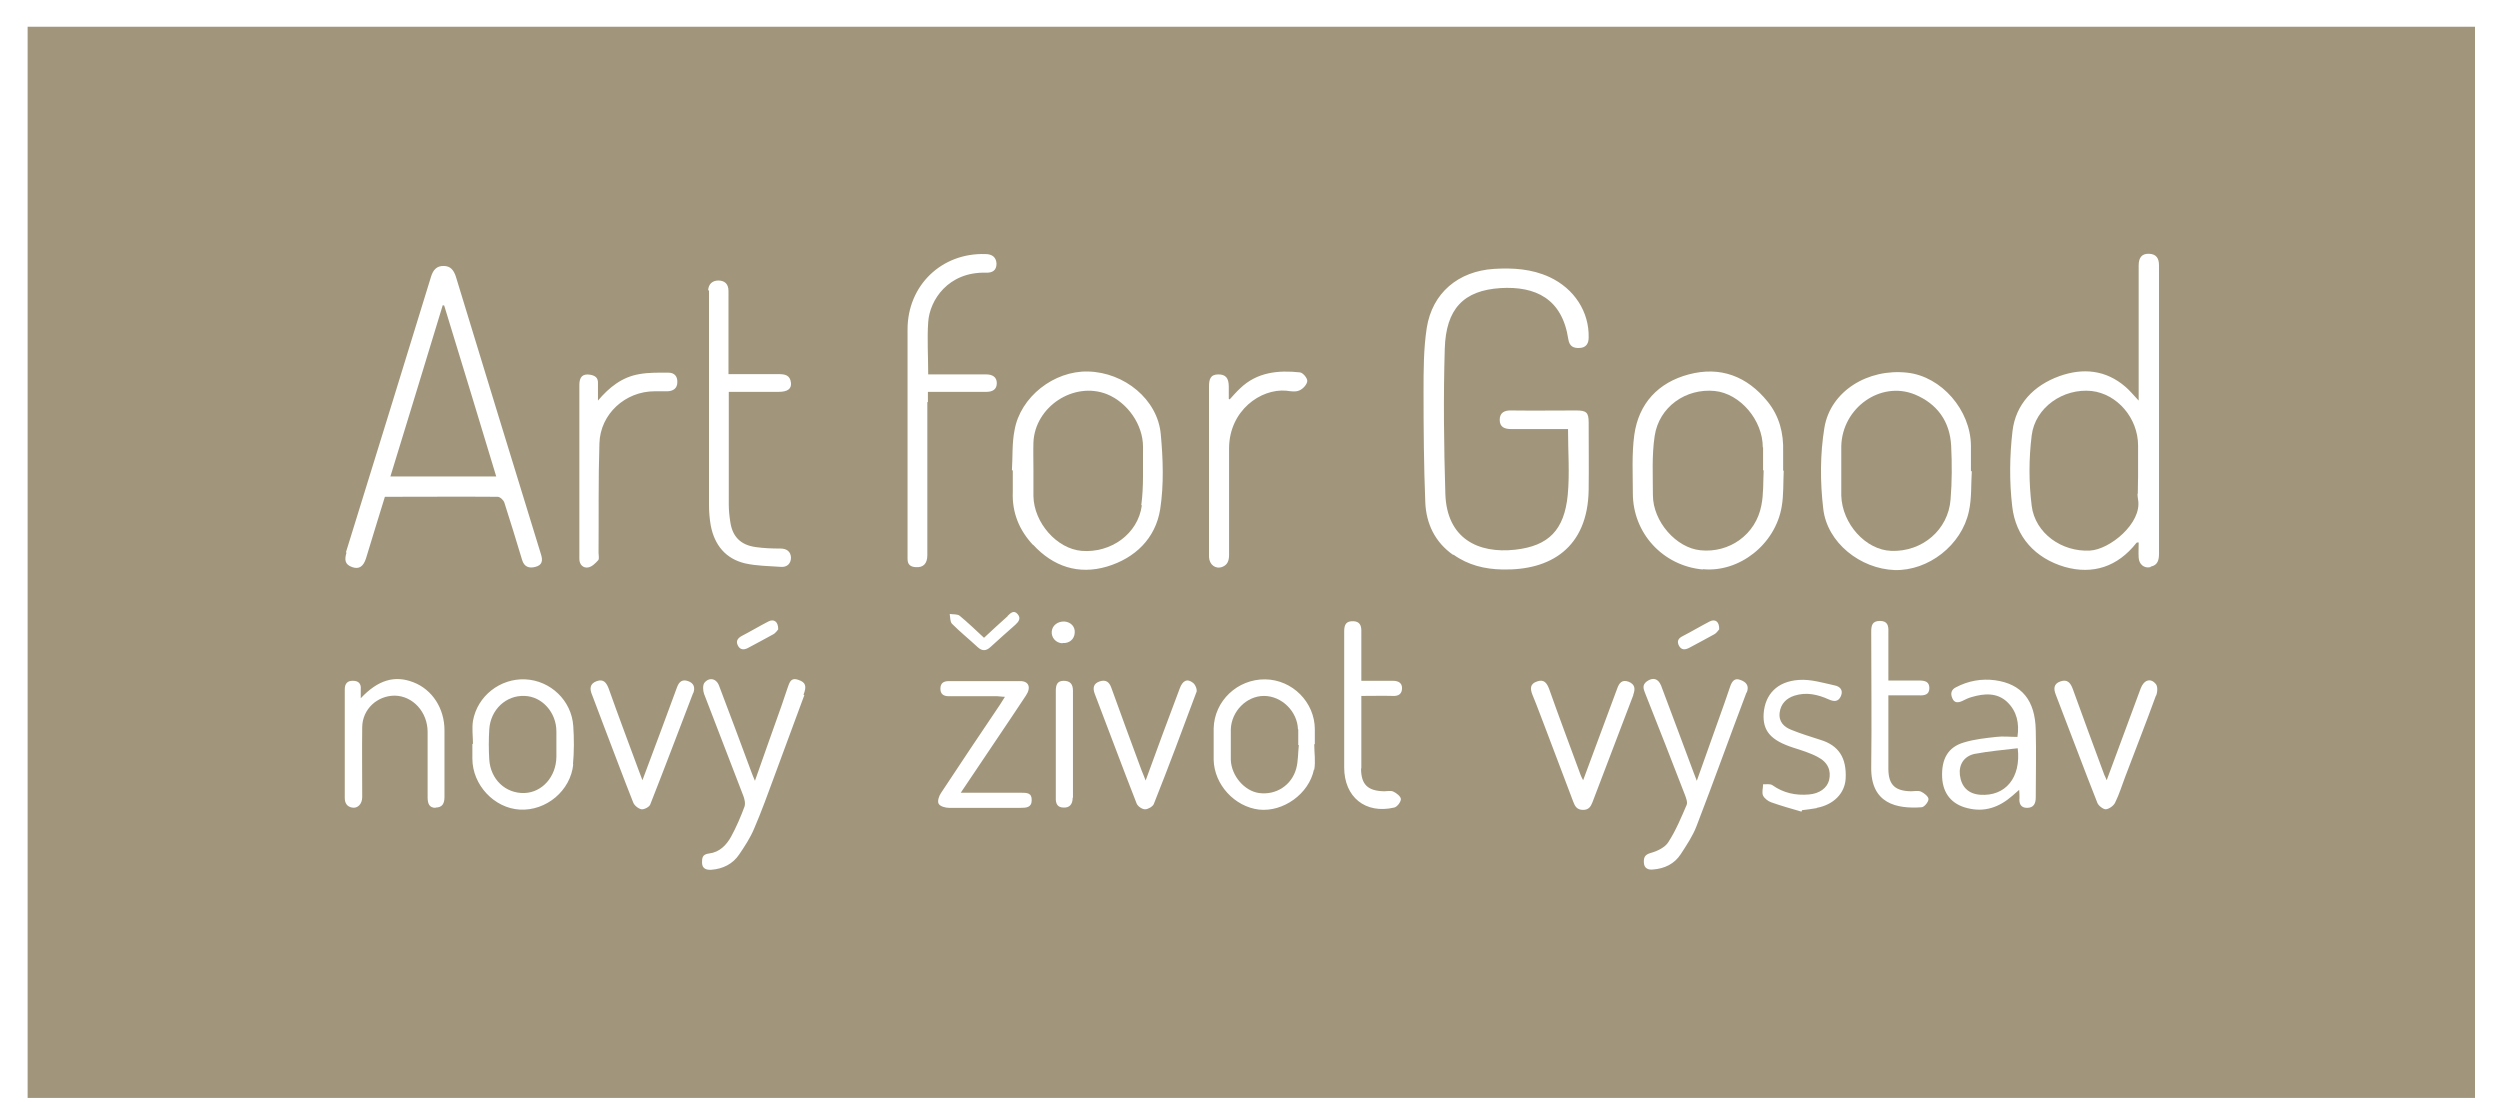 <svg xmlns="http://www.w3.org/2000/svg" width="86" height="38" viewBox="0 0 86 38" fill="none"><path d="M73.54 16.99C73.54 16.78 73.55 16.56 73.55 16.35C73.55 16.56 73.53 16.78 73.54 16.99Z" fill="#A1967B"></path><path d="M0.95 0.92V37.77H85.14V0.92H0.95ZM62.76 14.71C62.97 13.45 64.26 12.67 65.61 12.82C66.79 12.95 67.79 14.11 67.8 15.33C67.8 15.62 67.8 15.92 67.8 16.21C67.8 16.21 67.82 16.21 67.83 16.21C67.8 16.67 67.83 17.14 67.73 17.59C67.48 18.76 66.33 19.64 65.18 19.61C64 19.57 62.85 18.67 62.72 17.5C62.61 16.58 62.61 15.62 62.76 14.71ZM24.36 9.99C24.37 9.77 24.51 9.65 24.71 9.65C24.92 9.65 25.06 9.76 25.06 10.01C25.06 10.85 25.06 11.69 25.06 12.53C25.06 12.63 25.06 12.73 25.06 12.87C25.66 12.87 26.22 12.87 26.78 12.87C27 12.87 27.18 12.9 27.21 13.17C27.23 13.38 27.09 13.48 26.78 13.48C26.22 13.48 25.67 13.48 25.07 13.48V13.81C25.07 14.99 25.07 16.17 25.07 17.35C25.07 17.55 25.09 17.75 25.12 17.94C25.19 18.46 25.48 18.75 26 18.82C26.28 18.86 26.56 18.87 26.85 18.87C27.07 18.87 27.2 18.98 27.21 19.18C27.21 19.38 27.08 19.52 26.86 19.5C26.45 19.47 26.03 19.47 25.63 19.38C24.96 19.22 24.58 18.75 24.45 18.08C24.41 17.85 24.39 17.61 24.39 17.38C24.39 14.97 24.39 12.56 24.39 10.16C24.39 10.1 24.39 10.05 24.39 9.99H24.36ZM26.77 21.65C26.77 21.65 26.68 21.78 26.6 21.82C26.32 21.98 26.02 22.13 25.73 22.29C25.58 22.37 25.45 22.35 25.38 22.2C25.31 22.06 25.37 21.96 25.51 21.88C25.82 21.72 26.12 21.54 26.43 21.38C26.62 21.28 26.77 21.38 26.77 21.64V21.65ZM11.9 19C12.88 15.84 13.86 12.67 14.83 9.51C14.9 9.29 15.02 9.14 15.27 9.15C15.5 9.15 15.61 9.3 15.68 9.51C16.65 12.7 17.63 15.88 18.61 19.07C18.68 19.29 18.65 19.44 18.42 19.5C18.2 19.56 18.03 19.5 17.96 19.26C17.76 18.6 17.56 17.94 17.35 17.29C17.32 17.2 17.2 17.09 17.12 17.09C15.84 17.08 14.55 17.09 13.24 17.09C13.02 17.81 12.8 18.51 12.59 19.21C12.5 19.49 12.35 19.59 12.12 19.51C11.85 19.42 11.85 19.24 11.92 19.01L11.9 19ZM14.99 27.79C14.76 27.79 14.71 27.64 14.71 27.42C14.71 26.67 14.71 25.93 14.71 25.18C14.71 24.49 14.2 23.94 13.58 23.93C12.98 23.93 12.47 24.39 12.46 25.01C12.45 25.81 12.46 26.61 12.46 27.42C12.46 27.66 12.3 27.82 12.11 27.78C11.94 27.75 11.86 27.63 11.86 27.45C11.86 26.2 11.86 24.96 11.86 23.71C11.86 23.51 11.96 23.41 12.15 23.42C12.33 23.42 12.43 23.52 12.41 23.71C12.41 23.79 12.41 23.88 12.41 24.02C13 23.39 13.58 23.22 14.22 23.47C14.87 23.72 15.29 24.37 15.29 25.12C15.29 25.88 15.29 26.65 15.29 27.41C15.29 27.64 15.22 27.78 14.98 27.78L14.99 27.79ZM19.72 26.29C19.63 27.2 18.79 27.9 17.88 27.85C17 27.8 16.25 27 16.25 26.1C16.25 25.93 16.25 25.76 16.25 25.59C16.25 25.59 16.26 25.59 16.27 25.59C16.27 25.33 16.23 25.06 16.27 24.8C16.42 23.94 17.21 23.33 18.07 23.37C18.94 23.41 19.66 24.1 19.72 24.97C19.75 25.41 19.75 25.86 19.71 26.3L19.72 26.29ZM19.93 19.21C19.93 18.83 19.93 18.45 19.93 18.08C19.93 16.47 19.93 14.85 19.93 13.24C19.93 12.96 20.05 12.85 20.3 12.89C20.47 12.92 20.58 12.99 20.57 13.19C20.57 13.39 20.57 13.58 20.57 13.78C20.96 13.32 21.4 12.97 21.99 12.87C22.32 12.81 22.67 12.82 23 12.82C23.2 12.82 23.31 12.95 23.3 13.15C23.3 13.35 23.17 13.45 22.97 13.46C22.82 13.46 22.67 13.46 22.52 13.46C21.51 13.46 20.65 14.24 20.62 15.25C20.58 16.5 20.6 17.76 20.59 19.02C20.59 19.1 20.62 19.22 20.58 19.27C20.48 19.38 20.36 19.5 20.23 19.52C20.06 19.55 19.93 19.42 19.93 19.23V19.21ZM23.84 23.85C23.35 25.13 22.87 26.4 22.37 27.67C22.34 27.76 22.16 27.85 22.07 27.84C21.96 27.82 21.82 27.71 21.78 27.6C21.44 26.74 21.12 25.88 20.79 25.02C20.65 24.65 20.51 24.28 20.37 23.91C20.28 23.7 20.28 23.52 20.53 23.43C20.76 23.35 20.86 23.48 20.94 23.69C21.28 24.65 21.64 25.6 21.99 26.55C22.02 26.63 22.05 26.7 22.1 26.84C22.34 26.2 22.56 25.61 22.78 25.02C22.95 24.56 23.12 24.1 23.29 23.64C23.36 23.45 23.47 23.36 23.67 23.43C23.87 23.5 23.92 23.65 23.85 23.84L23.84 23.85ZM27.67 23.91C27.33 24.83 26.99 25.75 26.65 26.67C26.42 27.29 26.2 27.91 25.94 28.51C25.81 28.82 25.62 29.11 25.43 29.39C25.21 29.72 24.87 29.89 24.47 29.92C24.31 29.93 24.16 29.89 24.15 29.69C24.15 29.52 24.15 29.39 24.39 29.36C24.75 29.32 24.99 29.07 25.15 28.78C25.33 28.45 25.48 28.1 25.61 27.75C25.65 27.64 25.61 27.47 25.56 27.35C25.12 26.19 24.66 25.03 24.22 23.87C24.18 23.76 24.17 23.57 24.23 23.49C24.4 23.28 24.65 23.34 24.74 23.6C25.12 24.6 25.49 25.59 25.86 26.59C25.89 26.66 25.91 26.73 25.97 26.86C26.29 25.96 26.58 25.12 26.88 24.29C26.95 24.09 27.01 23.9 27.08 23.7C27.15 23.52 27.18 23.28 27.47 23.39C27.71 23.47 27.76 23.6 27.64 23.9L27.67 23.91ZM31.9 13.83C31.9 15.59 31.9 17.34 31.9 19.1C31.9 19.39 31.76 19.53 31.5 19.51C31.32 19.5 31.22 19.42 31.22 19.23C31.22 19.16 31.22 19.1 31.22 19.03C31.22 16.46 31.22 13.89 31.22 11.33C31.22 9.82 32.39 8.69 33.9 8.74C34.13 8.74 34.27 8.85 34.28 9.07C34.28 9.31 34.13 9.39 33.91 9.38C32.62 9.35 31.98 10.32 31.93 11.08C31.89 11.66 31.93 12.25 31.93 12.88C32.1 12.88 32.27 12.88 32.43 12.88C32.93 12.88 33.43 12.88 33.93 12.88C34.14 12.88 34.29 12.97 34.29 13.18C34.29 13.4 34.14 13.48 33.93 13.48C33.27 13.48 32.61 13.48 31.92 13.48V13.83H31.9ZM34.66 21.19C34.76 21.09 34.88 20.97 35.01 21.13C35.13 21.27 35.04 21.39 34.93 21.49C34.64 21.75 34.35 22 34.07 22.26C33.92 22.4 33.78 22.4 33.63 22.26C33.34 21.99 33.03 21.74 32.75 21.46C32.68 21.39 32.69 21.23 32.67 21.12C32.79 21.14 32.93 21.12 33.01 21.18C33.3 21.42 33.57 21.68 33.85 21.94C34.13 21.68 34.4 21.43 34.67 21.19H34.66ZM35.11 27.79C34.29 27.79 33.47 27.79 32.65 27.79C32.52 27.79 32.34 27.74 32.29 27.65C32.24 27.56 32.3 27.38 32.37 27.28C33.04 26.26 33.72 25.25 34.4 24.24C34.45 24.16 34.5 24.08 34.57 23.97C34.46 23.97 34.38 23.95 34.31 23.95C33.75 23.95 33.2 23.95 32.64 23.95C32.46 23.95 32.35 23.88 32.35 23.69C32.35 23.5 32.46 23.43 32.64 23.43C33.46 23.43 34.28 23.43 35.1 23.43C35.39 23.43 35.48 23.65 35.29 23.93C34.96 24.43 34.63 24.92 34.3 25.41C33.9 26.01 33.49 26.61 33.05 27.27C33.79 27.27 34.46 27.27 35.12 27.27C35.32 27.27 35.5 27.27 35.49 27.53C35.49 27.78 35.3 27.79 35.11 27.79ZM36.9 27.44C36.9 27.67 36.79 27.79 36.59 27.78C36.38 27.78 36.31 27.65 36.32 27.44C36.32 27.13 36.32 26.83 36.32 26.52C36.32 26.21 36.32 25.91 36.32 25.6C36.32 24.99 36.32 24.37 36.32 23.76C36.32 23.56 36.37 23.42 36.59 23.42C36.81 23.42 36.91 23.53 36.91 23.76C36.91 24.99 36.91 26.21 36.91 27.44H36.9ZM36.55 22.13C36.32 22.12 36.16 21.93 36.18 21.72C36.2 21.51 36.39 21.37 36.62 21.38C36.84 21.4 36.99 21.56 36.97 21.77C36.96 21.99 36.78 22.14 36.55 22.12V22.13ZM35.54 18.75C35.06 18.24 34.81 17.63 34.84 16.92C34.84 16.67 34.84 16.43 34.84 16.18C34.84 16.18 34.82 16.18 34.81 16.18C34.84 15.72 34.81 15.25 34.9 14.8C35.1 13.65 36.26 12.75 37.43 12.78C38.68 12.81 39.82 13.74 39.93 14.93C40.01 15.79 40.04 16.68 39.91 17.52C39.75 18.52 39.05 19.2 38.08 19.49C37.1 19.78 36.23 19.49 35.54 18.74V18.75ZM41.16 23.8C40.68 25.09 40.2 26.38 39.69 27.66C39.65 27.75 39.49 27.84 39.39 27.84C39.29 27.84 39.14 27.74 39.1 27.64C38.61 26.39 38.14 25.12 37.66 23.87C37.58 23.66 37.62 23.51 37.83 23.44C38.04 23.37 38.16 23.46 38.23 23.66C38.57 24.61 38.92 25.55 39.27 26.5C39.31 26.6 39.35 26.69 39.41 26.85C39.81 25.75 40.19 24.72 40.58 23.69C40.68 23.41 40.84 23.33 41.04 23.49C41.12 23.55 41.19 23.72 41.16 23.81V23.8ZM41.59 19.16C41.59 18.62 41.59 18.08 41.59 17.55C41.59 16.13 41.59 14.72 41.59 13.3C41.59 13.06 41.63 12.88 41.91 12.88C42.16 12.88 42.27 13 42.27 13.3C42.27 13.44 42.27 13.58 42.27 13.72C42.27 13.72 42.28 13.72 42.3 13.74C42.42 13.61 42.53 13.48 42.66 13.36C43.24 12.8 43.97 12.73 44.72 12.81C44.82 12.82 44.98 13.01 44.97 13.11C44.96 13.23 44.82 13.38 44.7 13.43C44.57 13.49 44.4 13.46 44.25 13.44C43.36 13.36 42.29 14.13 42.28 15.41C42.28 16.64 42.28 17.86 42.28 19.09C42.28 19.28 42.23 19.43 42.05 19.5C41.82 19.59 41.6 19.43 41.59 19.16ZM45.2 26.47C45.03 27.31 44.14 27.94 43.31 27.85C42.47 27.75 41.77 26.99 41.75 26.14C41.75 25.78 41.75 25.42 41.75 25.06C41.77 24.11 42.57 23.36 43.52 23.37C44.46 23.38 45.23 24.16 45.23 25.09C45.23 25.26 45.23 25.43 45.23 25.6H45.21C45.21 25.89 45.26 26.19 45.21 26.48L45.2 26.47ZM46.82 26.43C46.82 26.99 47.05 27.21 47.62 27.22C47.72 27.22 47.84 27.19 47.93 27.23C48.04 27.28 48.19 27.4 48.19 27.49C48.19 27.59 48.06 27.76 47.96 27.78C46.97 28.01 46.24 27.42 46.24 26.4C46.24 24.84 46.24 23.28 46.24 21.72C46.24 21.48 46.31 21.36 46.56 21.37C46.76 21.38 46.83 21.5 46.83 21.69C46.83 22.25 46.83 22.82 46.83 23.42C47.22 23.42 47.57 23.42 47.92 23.42C48.1 23.42 48.23 23.49 48.23 23.67C48.23 23.86 48.12 23.95 47.92 23.94C47.57 23.93 47.22 23.94 46.83 23.94V24.51C46.83 25.15 46.83 25.79 46.83 26.44L46.82 26.43ZM49.99 19.09C49.36 18.65 49.06 18.01 49.03 17.28C48.98 16.02 48.97 14.75 48.97 13.48C48.97 12.75 48.97 12 49.08 11.28C49.27 10.08 50.16 9.33 51.39 9.25C52.05 9.21 52.69 9.25 53.3 9.53C54.16 9.93 54.67 10.73 54.65 11.61C54.65 11.82 54.56 11.96 54.34 11.97C54.13 11.98 53.99 11.92 53.95 11.67C53.74 10.27 52.82 9.84 51.62 9.91C50.35 9.99 49.74 10.62 49.7 12C49.65 13.66 49.67 15.33 49.72 16.99C49.77 18.53 50.85 19.05 52.12 18.91C53.28 18.78 53.81 18.23 53.93 17.03C54 16.29 53.94 15.54 53.94 14.76C53.28 14.76 52.63 14.76 51.99 14.76C51.75 14.76 51.59 14.69 51.59 14.44C51.59 14.2 51.75 14.11 51.99 14.12C52.74 14.13 53.48 14.12 54.23 14.12C54.57 14.12 54.65 14.19 54.65 14.53C54.65 15.3 54.66 16.08 54.65 16.85C54.62 18.85 53.33 19.63 51.68 19.59C51.08 19.58 50.5 19.44 50 19.08L49.99 19.09ZM56.19 23.9C55.72 25.13 55.25 26.36 54.78 27.6C54.72 27.75 54.65 27.86 54.46 27.86C54.25 27.86 54.18 27.74 54.12 27.58C53.81 26.77 53.51 25.96 53.2 25.15C53.04 24.74 52.89 24.32 52.72 23.91C52.63 23.69 52.63 23.52 52.88 23.44C53.11 23.36 53.21 23.49 53.29 23.7C53.64 24.69 54.01 25.67 54.37 26.65C54.39 26.7 54.41 26.75 54.46 26.84C54.68 26.25 54.88 25.71 55.08 25.17C55.26 24.68 55.45 24.18 55.63 23.69C55.7 23.49 55.8 23.37 56.02 23.45C56.25 23.54 56.26 23.7 56.18 23.91L56.19 23.9ZM60.08 23.82C59.5 25.35 58.95 26.89 58.36 28.42C58.23 28.76 58.02 29.07 57.82 29.38C57.6 29.72 57.26 29.88 56.87 29.91C56.71 29.93 56.56 29.88 56.55 29.68C56.54 29.51 56.57 29.4 56.79 29.34C57.01 29.28 57.28 29.15 57.39 28.97C57.65 28.57 57.83 28.13 58.02 27.69C58.06 27.6 58 27.45 57.96 27.34C57.51 26.17 57.05 25 56.59 23.84C56.53 23.69 56.49 23.56 56.65 23.44C56.86 23.29 57.04 23.34 57.14 23.58C57.52 24.58 57.89 25.59 58.27 26.6C58.29 26.66 58.32 26.72 58.37 26.86C58.63 26.12 58.87 25.45 59.11 24.78C59.25 24.39 59.39 24 59.52 23.61C59.58 23.44 59.67 23.31 59.87 23.39C60.07 23.46 60.18 23.59 60.09 23.82H60.08ZM57.89 21.88C58.2 21.72 58.5 21.54 58.81 21.38C59 21.28 59.15 21.38 59.14 21.65C59.1 21.69 59.05 21.78 58.97 21.82C58.69 21.98 58.39 22.13 58.1 22.29C57.96 22.36 57.84 22.36 57.76 22.22C57.68 22.07 57.72 21.96 57.89 21.88ZM58.57 19.59C57.2 19.46 56.17 18.34 56.17 16.97C56.17 16.3 56.13 15.62 56.22 14.96C56.37 13.88 57.04 13.16 58.09 12.88C59.18 12.59 60.1 12.94 60.81 13.82C61.21 14.32 61.36 14.9 61.34 15.54C61.34 15.76 61.34 15.97 61.34 16.19H61.36C61.34 16.6 61.36 17.03 61.29 17.43C61.07 18.73 59.83 19.7 58.58 19.58L58.57 19.59ZM62.49 27.8C62.32 27.83 62.16 27.85 61.99 27.87C61.99 27.89 61.98 27.9 61.97 27.92C61.62 27.82 61.27 27.72 60.93 27.6C60.82 27.56 60.7 27.47 60.65 27.37C60.6 27.26 60.65 27.11 60.65 26.98C60.76 26.98 60.9 26.96 60.97 27.01C61.35 27.28 61.77 27.37 62.23 27.33C62.59 27.3 62.85 27.11 62.92 26.84C63 26.51 62.88 26.22 62.53 26.04C62.27 25.9 61.97 25.81 61.69 25.72C60.92 25.47 60.63 25.15 60.67 24.54C60.72 23.89 61.13 23.44 61.88 23.39C62.29 23.36 62.71 23.49 63.12 23.58C63.27 23.61 63.42 23.72 63.33 23.94C63.24 24.15 63.09 24.14 62.91 24.06C62.53 23.89 62.14 23.8 61.73 23.93C61.45 24.02 61.26 24.21 61.22 24.51C61.18 24.83 61.37 25.01 61.63 25.11C61.95 25.24 62.28 25.34 62.62 25.45C63.25 25.64 63.53 26.07 63.49 26.79C63.46 27.29 63.08 27.68 62.5 27.79L62.49 27.8ZM64.96 24.29C64.96 25.02 64.96 25.74 64.96 26.47C64.97 27.01 65.2 27.21 65.74 27.22C65.85 27.22 65.98 27.19 66.08 27.23C66.19 27.28 66.34 27.4 66.34 27.49C66.34 27.59 66.19 27.77 66.1 27.77C65.25 27.83 64.35 27.65 64.37 26.39C64.39 24.84 64.37 23.29 64.37 21.74C64.37 21.52 64.4 21.36 64.67 21.36C64.93 21.36 64.97 21.52 64.96 21.74C64.96 22.29 64.96 22.83 64.96 23.41C65.34 23.41 65.68 23.41 66.02 23.41C66.22 23.41 66.37 23.45 66.37 23.67C66.37 23.9 66.2 23.93 66.01 23.92C65.67 23.92 65.33 23.92 64.96 23.92C64.96 24.05 64.96 24.16 64.96 24.27V24.29ZM70.03 27.43C70.03 27.64 69.96 27.79 69.73 27.79C69.51 27.79 69.45 27.64 69.47 27.44C69.47 27.37 69.47 27.3 69.46 27.17C69.36 27.26 69.29 27.32 69.22 27.38C68.77 27.77 68.27 27.95 67.68 27.8C67.14 27.67 66.84 27.3 66.81 26.75C66.78 26.11 67.01 25.7 67.56 25.54C67.92 25.43 68.3 25.39 68.67 25.35C68.9 25.32 69.14 25.35 69.4 25.35C69.47 24.88 69.38 24.47 69.05 24.15C68.7 23.82 68.26 23.85 67.82 23.98C67.71 24.01 67.61 24.06 67.51 24.11C67.36 24.18 67.23 24.19 67.16 24.02C67.09 23.86 67.12 23.72 67.29 23.64C67.71 23.42 68.16 23.34 68.63 23.4C69.55 23.53 70.01 24.09 70.03 25.12C70.05 25.89 70.03 26.67 70.03 27.44V27.43ZM74.16 23.94C73.82 24.88 73.45 25.81 73.1 26.74C72.99 27.03 72.9 27.33 72.76 27.61C72.71 27.72 72.55 27.83 72.44 27.84C72.35 27.84 72.19 27.72 72.15 27.62C71.66 26.38 71.2 25.14 70.72 23.9C70.64 23.7 70.64 23.52 70.88 23.44C71.11 23.36 71.22 23.48 71.3 23.69C71.66 24.68 72.02 25.67 72.39 26.66C72.41 26.7 72.43 26.74 72.47 26.84C72.87 25.75 73.26 24.72 73.64 23.68C73.75 23.39 73.98 23.31 74.16 23.53C74.23 23.61 74.22 23.81 74.17 23.93L74.16 23.94ZM73.97 19.51C73.76 19.56 73.58 19.41 73.57 19.18C73.56 19.01 73.57 18.84 73.57 18.66C73.53 18.66 73.5 18.66 73.49 18.68C72.85 19.49 72 19.78 71.02 19.5C70.01 19.2 69.34 18.47 69.22 17.42C69.12 16.57 69.13 15.68 69.23 14.83C69.34 13.9 69.96 13.26 70.84 12.94C71.65 12.65 72.44 12.72 73.12 13.31C73.27 13.44 73.39 13.59 73.57 13.78C73.57 12.61 73.57 11.49 73.57 10.38C73.57 9.96 73.57 9.55 73.57 9.13C73.57 8.85 73.69 8.72 73.93 8.73C74.18 8.74 74.27 8.89 74.27 9.13C74.27 10.47 74.27 11.81 74.27 13.15C74.27 15.11 74.27 17.08 74.27 19.04C74.27 19.26 74.23 19.44 73.99 19.49L73.97 19.51Z" fill="#A1967B"></path><path d="M15.29 10.51C15.29 10.51 15.25 10.51 15.23 10.5C14.63 12.46 14.04 14.42 13.43 16.39H17.07C16.47 14.41 15.88 12.46 15.28 10.51H15.29Z" fill="#A1967B"></path><path d="M73.54 16.99C73.54 16.78 73.55 16.56 73.55 16.35C73.55 16.01 73.55 15.67 73.55 15.33C73.55 14.38 72.83 13.55 71.95 13.45C70.98 13.35 70.01 14.01 69.89 14.98C69.79 15.78 69.79 16.6 69.89 17.4C70.01 18.35 70.93 18.99 71.89 18.94C72.57 18.91 73.69 18 73.55 17.19C73.54 17.12 73.53 17.05 73.53 16.98L73.54 16.99Z" fill="#A1967B"></path><path d="M63.34 16.61C63.34 16.76 63.34 16.9 63.34 17.05C63.37 18.02 64.18 18.92 65.06 18.95C66.12 18.99 67.02 18.23 67.1 17.18C67.15 16.57 67.15 15.95 67.12 15.34C67.08 14.5 66.64 13.89 65.87 13.57C64.69 13.09 63.37 14.03 63.34 15.35C63.34 15.49 63.34 15.62 63.34 15.76C63.34 15.9 63.34 16.03 63.34 16.17C63.34 16.32 63.34 16.46 63.34 16.61Z" fill="#A1967B"></path><path d="M60.64 15.39C60.64 14.45 59.86 13.54 58.99 13.45C58 13.35 57.07 13.99 56.92 15C56.82 15.67 56.86 16.35 56.86 17.03C56.86 17.94 57.66 18.85 58.5 18.93C59.49 19.03 60.4 18.39 60.59 17.39C60.67 17 60.65 16.58 60.67 16.18C60.67 16.18 60.66 16.18 60.65 16.18C60.65 15.92 60.65 15.65 60.65 15.39H60.64Z" fill="#A1967B"></path><path d="M39.26 17.38C39.35 16.72 39.31 16.04 39.32 15.37C39.32 14.61 38.79 13.85 38.08 13.56C36.94 13.11 35.6 13.99 35.55 15.22C35.54 15.53 35.55 15.84 35.55 16.16C35.55 16.46 35.55 16.76 35.55 17.07C35.57 17.99 36.36 18.88 37.21 18.95C38.21 19.03 39.15 18.37 39.28 17.38H39.26Z" fill="#A1967B"></path><path d="M67.94 25.93C67.56 26.01 67.38 26.3 67.42 26.66C67.47 27.07 67.71 27.31 68.12 27.34C68.98 27.4 69.53 26.76 69.41 25.74C68.91 25.8 68.42 25.84 67.95 25.93H67.94Z" fill="#A1967B"></path><path d="M19.14 25.16C19.14 24.51 18.65 23.96 18.05 23.94C17.41 23.91 16.87 24.41 16.83 25.1C16.81 25.44 16.81 25.78 16.83 26.12C16.87 26.81 17.39 27.3 18.04 27.28C18.65 27.26 19.13 26.72 19.14 26.04C19.14 25.9 19.14 25.76 19.14 25.61C19.14 25.46 19.14 25.31 19.14 25.16Z" fill="#A1967B"></path><path d="M44.65 25.09C44.63 24.47 44.09 23.94 43.48 23.94C42.88 23.94 42.36 24.47 42.34 25.09C42.34 25.44 42.34 25.79 42.34 26.14C42.36 26.69 42.81 27.21 43.31 27.28C43.89 27.36 44.43 27.02 44.59 26.44C44.66 26.18 44.65 25.9 44.68 25.63H44.66C44.66 25.45 44.66 25.27 44.66 25.09H44.65Z" fill="#A1967B"></path></svg>